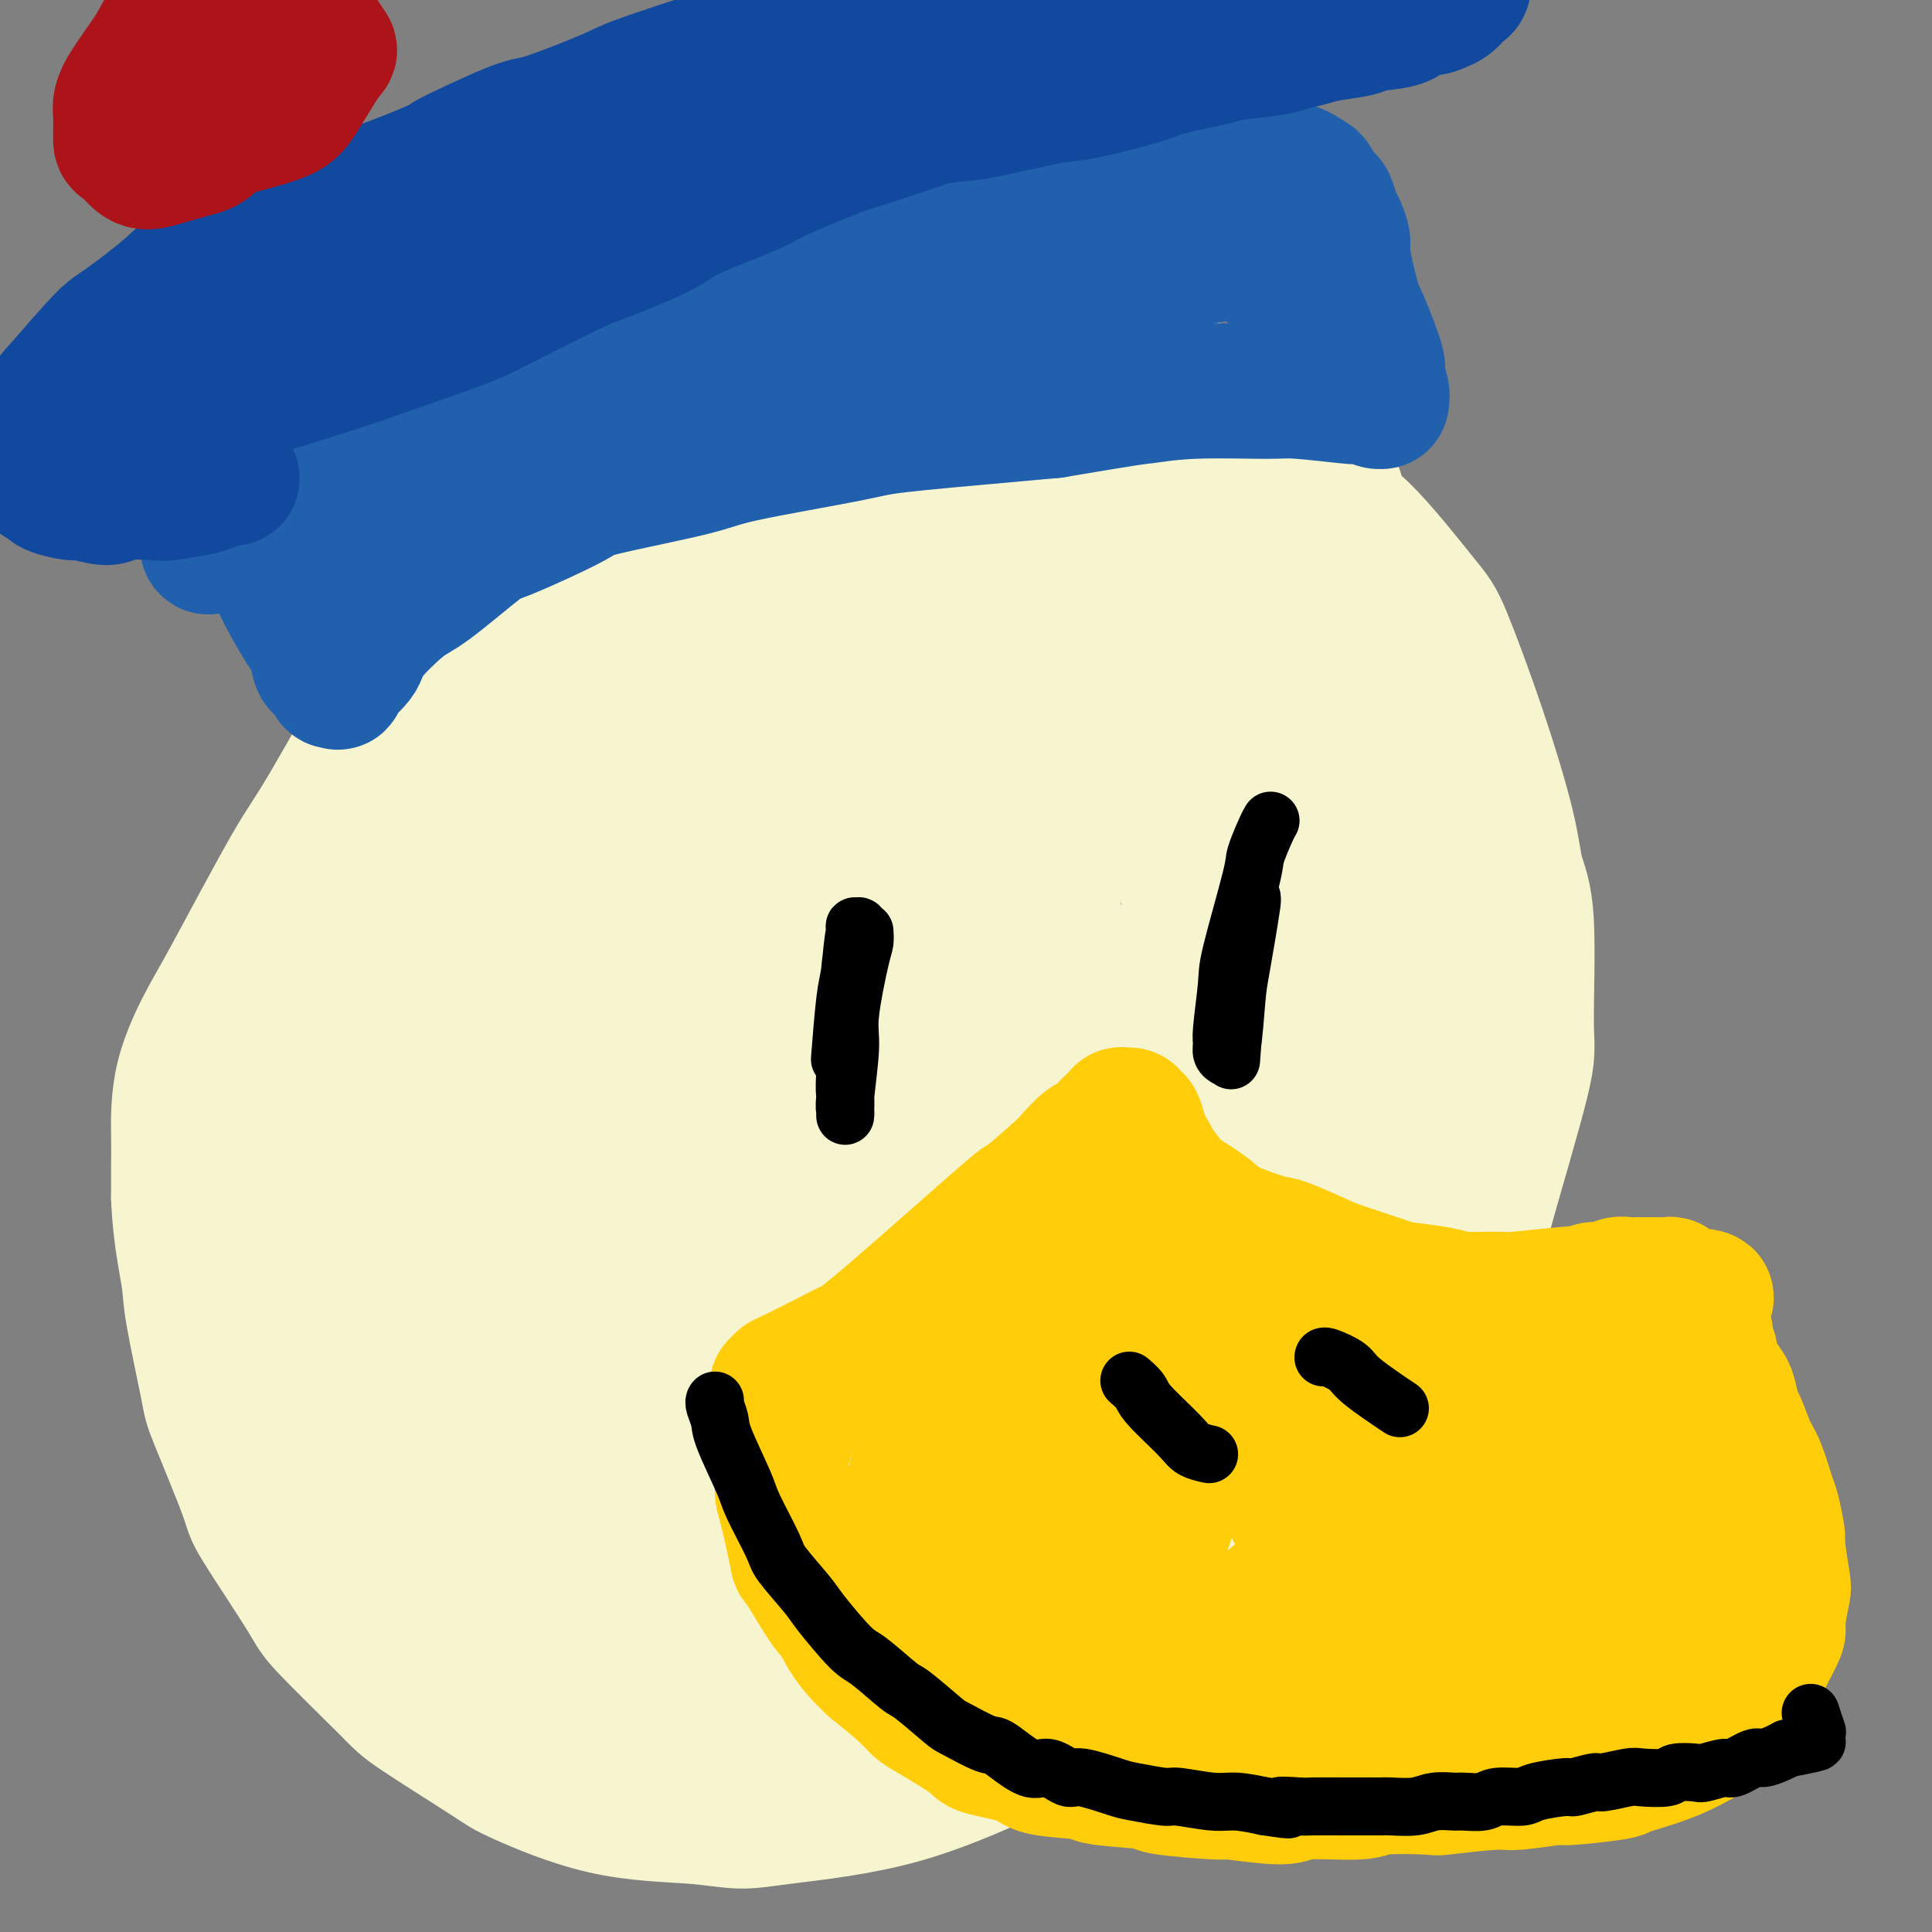 <svg viewBox='0 0 400 400' version='1.1' xmlns='http://www.w3.org/2000/svg' xmlns:xlink='http://www.w3.org/1999/xlink'><rect x="0" y="0" width="400" height="400" fill="#808080" stroke="none"/><g fill='none' stroke='#F7F5D0' stroke-width='4' stroke-linecap='round' stroke-linejoin='round'><path d='M303,143c0.013,-0.010 0.027,-0.021 0,0c-0.027,0.021 -0.093,0.073 0,0c0.093,-0.073 0.345,-0.271 0,-1c-0.345,-0.729 -1.286,-1.990 -2,-3c-0.714,-1.010 -1.200,-1.771 -2,-4c-0.800,-2.229 -1.913,-5.928 -3,-8c-1.087,-2.072 -2.148,-2.517 -4,-5c-1.852,-2.483 -4.495,-7.005 -6,-9c-1.505,-1.995 -1.871,-1.464 -4,-3c-2.129,-1.536 -6.019,-5.140 -8,-7c-1.981,-1.860 -2.051,-1.978 -4,-3c-1.949,-1.022 -5.776,-2.950 -8,-4c-2.224,-1.050 -2.845,-1.222 -5,-2c-2.155,-0.778 -5.845,-2.163 -8,-3c-2.155,-0.837 -2.776,-1.127 -5,-2c-2.224,-0.873 -6.052,-2.328 -8,-3c-1.948,-0.672 -2.018,-0.562 -4,-1c-1.982,-0.438 -5.878,-1.424 -8,-2c-2.122,-0.576 -2.470,-0.744 -5,-1c-2.530,-0.256 -7.240,-0.602 -10,-1c-2.760,-0.398 -3.569,-0.850 -6,-1c-2.431,-0.150 -6.485,0.000 -9,0c-2.515,-0.000 -3.491,-0.152 -6,0c-2.509,0.152 -6.551,0.608 -9,1c-2.449,0.392 -3.304,0.719 -6,1c-2.696,0.281 -7.234,0.517 -10,1c-2.766,0.483 -3.762,1.212 -6,2c-2.238,0.788 -5.718,1.635 -8,2c-2.282,0.365 -3.366,0.247 -6,1c-2.634,0.753 -6.817,2.376 -11,4'/><path d='M132,92c-9.535,2.201 -5.374,1.703 -6,3c-0.626,1.297 -6.039,4.388 -9,6c-2.961,1.612 -3.471,1.746 -5,3c-1.529,1.254 -4.076,3.629 -7,6c-2.924,2.371 -6.225,4.740 -8,6c-1.775,1.260 -2.024,1.413 -3,2c-0.976,0.587 -2.680,1.607 -5,4c-2.320,2.393 -5.255,6.158 -7,8c-1.745,1.842 -2.300,1.762 -4,4c-1.700,2.238 -4.546,6.795 -6,9c-1.454,2.205 -1.515,2.058 -3,5c-1.485,2.942 -4.395,8.971 -6,12c-1.605,3.029 -1.905,3.056 -3,6c-1.095,2.944 -2.985,8.803 -4,12c-1.015,3.197 -1.156,3.732 -2,7c-0.844,3.268 -2.391,9.268 -3,12c-0.609,2.732 -0.279,2.194 -1,5c-0.721,2.806 -2.494,8.956 -3,12c-0.506,3.044 0.256,2.983 0,6c-0.256,3.017 -1.528,9.111 -2,12c-0.472,2.889 -0.142,2.572 0,5c0.142,2.428 0.098,7.601 0,10c-0.098,2.399 -0.248,2.024 0,4c0.248,1.976 0.896,6.303 1,9c0.104,2.697 -0.335,3.763 0,6c0.335,2.237 1.444,5.645 2,8c0.556,2.355 0.558,3.659 1,6c0.442,2.341 1.325,5.720 2,8c0.675,2.280 1.143,3.460 2,6c0.857,2.540 2.102,6.440 3,9c0.898,2.560 1.449,3.780 2,5'/><path d='M58,308c2.744,8.497 3.604,8.740 4,9c0.396,0.260 0.327,0.536 1,2c0.673,1.464 2.088,4.114 3,5c0.912,0.886 1.323,0.008 2,1c0.677,0.992 1.622,3.855 2,5c0.378,1.145 0.189,0.573 0,0'/></g>
<g fill='none' stroke='#F7F5D0' stroke-width='28' stroke-linecap='round' stroke-linejoin='round'><path d='M269,100c-0.006,-0.006 -0.013,-0.012 0,0c0.013,0.012 0.044,0.043 0,0c-0.044,-0.043 -0.164,-0.158 0,0c0.164,0.158 0.611,0.591 0,0c-0.611,-0.591 -2.281,-2.205 -3,-3c-0.719,-0.795 -0.488,-0.769 -3,-3c-2.512,-2.231 -7.768,-6.718 -10,-9c-2.232,-2.282 -1.440,-2.359 -4,-4c-2.560,-1.641 -8.471,-4.847 -11,-6c-2.529,-1.153 -1.674,-0.253 -4,-1c-2.326,-0.747 -7.832,-3.143 -14,-4c-6.168,-0.857 -13.000,-0.176 -17,0c-4.000,0.176 -5.170,-0.152 -11,1c-5.830,1.152 -16.320,3.783 -23,6c-6.680,2.217 -9.551,4.019 -12,5c-2.449,0.981 -4.475,1.141 -10,4c-5.525,2.859 -14.550,8.417 -19,11c-4.450,2.583 -4.326,2.190 -7,4c-2.674,1.810 -8.148,5.822 -13,10c-4.852,4.178 -9.084,8.523 -12,12c-2.916,3.477 -4.518,6.086 -6,8c-1.482,1.914 -2.845,3.131 -7,10c-4.155,6.869 -11.103,19.388 -15,26c-3.897,6.612 -4.743,7.318 -8,13c-3.257,5.682 -8.925,16.341 -12,22c-3.075,5.659 -3.556,6.317 -5,9c-1.444,2.683 -3.851,7.389 -5,12c-1.149,4.611 -1.040,9.126 -1,12c0.040,2.874 0.011,4.107 0,6c-0.011,1.893 -0.006,4.447 0,7'/><path d='M37,248c0.284,7.236 1.496,12.825 2,16c0.504,3.175 0.302,3.935 1,8c0.698,4.065 2.296,11.435 3,15c0.704,3.565 0.514,3.323 2,7c1.486,3.677 4.646,11.272 6,15c1.354,3.728 0.901,3.590 3,7c2.099,3.410 6.752,10.367 9,14c2.248,3.633 2.093,3.942 5,7c2.907,3.058 8.876,8.865 12,12c3.124,3.135 3.403,3.599 7,6c3.597,2.401 10.512,6.739 14,9c3.488,2.261 3.549,2.447 7,4c3.451,1.553 10.291,4.475 17,6c6.709,1.525 13.288,1.653 18,2c4.712,0.347 7.557,0.914 10,1c2.443,0.086 4.483,-0.308 10,-1c5.517,-0.692 14.512,-1.681 23,-4c8.488,-2.319 16.467,-5.966 21,-8c4.533,-2.034 5.618,-2.454 11,-6c5.382,-3.546 15.062,-10.219 20,-14c4.938,-3.781 5.133,-4.670 9,-9c3.867,-4.330 11.404,-12.101 16,-17c4.596,-4.899 6.250,-6.924 8,-9c1.750,-2.076 3.597,-4.201 6,-9c2.403,-4.799 5.362,-12.271 8,-20c2.638,-7.729 4.956,-15.713 6,-20c1.044,-4.287 0.813,-4.875 1,-10c0.187,-5.125 0.792,-14.786 1,-20c0.208,-5.214 0.017,-5.981 0,-11c-0.017,-5.019 0.138,-14.291 0,-20c-0.138,-5.709 -0.569,-7.854 -1,-10'/><path d='M292,189c0.215,-12.010 0.253,-6.535 -1,-9c-1.253,-2.465 -3.796,-12.868 -5,-18c-1.204,-5.132 -1.070,-4.992 -2,-8c-0.930,-3.008 -2.925,-9.165 -7,-15c-4.075,-5.835 -10.229,-11.350 -15,-16c-4.771,-4.650 -8.159,-8.437 -11,-11c-2.841,-2.563 -5.136,-3.901 -7,-5c-1.864,-1.099 -3.298,-1.957 -7,-4c-3.702,-2.043 -9.672,-5.270 -13,-7c-3.328,-1.730 -4.012,-1.964 -7,-3c-2.988,-1.036 -8.278,-2.873 -14,-4c-5.722,-1.127 -11.875,-1.545 -16,-2c-4.125,-0.455 -6.220,-0.948 -8,-1c-1.780,-0.052 -3.244,0.335 -8,1c-4.756,0.665 -12.803,1.607 -17,2c-4.197,0.393 -4.545,0.238 -9,2c-4.455,1.762 -13.016,5.443 -17,7c-3.984,1.557 -3.392,0.991 -7,4c-3.608,3.009 -11.415,9.592 -15,13c-3.585,3.408 -2.948,3.642 -6,8c-3.052,4.358 -9.791,12.839 -13,17c-3.209,4.161 -2.886,4.002 -5,9c-2.114,4.998 -6.666,15.153 -9,20c-2.334,4.847 -2.452,4.386 -3,10c-0.548,5.614 -1.528,17.302 -2,23c-0.472,5.698 -0.436,5.405 0,12c0.436,6.595 1.271,20.077 2,27c0.729,6.923 1.350,7.287 3,14c1.650,6.713 4.329,19.775 7,30c2.671,10.225 5.336,17.612 8,25'/><path d='M88,310c7.270,19.106 16.445,32.372 25,40c8.555,7.628 16.491,9.619 21,11c4.509,1.381 5.593,2.152 13,2c7.407,-0.152 21.139,-1.227 30,-3c8.861,-1.773 12.853,-4.244 17,-6c4.147,-1.756 8.449,-2.795 17,-7c8.551,-4.205 21.350,-11.575 33,-20c11.650,-8.425 22.152,-17.907 28,-23c5.848,-5.093 7.041,-5.799 12,-13c4.959,-7.201 13.684,-20.896 18,-28c4.316,-7.104 4.221,-7.615 6,-14c1.779,-6.385 5.430,-18.644 7,-25c1.570,-6.356 1.060,-6.811 1,-12c-0.060,-5.189 0.332,-15.113 0,-21c-0.332,-5.887 -1.386,-7.737 -2,-10c-0.614,-2.263 -0.787,-4.937 -2,-10c-1.213,-5.063 -3.466,-12.513 -6,-20c-2.534,-7.487 -5.350,-15.011 -7,-19c-1.650,-3.989 -2.133,-4.444 -5,-8c-2.867,-3.556 -8.118,-10.215 -12,-14c-3.882,-3.785 -6.394,-4.698 -6,-6c0.394,-1.302 3.695,-2.995 -8,-4c-11.695,-1.005 -38.385,-1.322 -50,-1c-11.615,0.322 -8.155,1.282 -13,4c-4.845,2.718 -17.997,7.193 -25,10c-7.003,2.807 -7.858,3.945 -13,7c-5.142,3.055 -14.571,8.028 -24,13'/><path d='M143,133c-7.047,3.892 -6.166,3.621 -11,8c-4.834,4.379 -15.383,13.407 -21,18c-5.617,4.593 -6.303,4.752 -11,10c-4.697,5.248 -13.405,15.584 -18,21c-4.595,5.416 -5.077,5.910 -8,10c-2.923,4.090 -8.285,11.776 -12,19c-3.715,7.224 -5.781,13.986 -7,19c-1.219,5.014 -1.591,8.278 -2,11c-0.409,2.722 -0.854,4.900 -1,11c-0.146,6.100 0.007,16.120 0,24c-0.007,7.880 -0.175,13.618 2,22c2.175,8.382 6.693,19.408 10,25c3.307,5.592 5.402,5.749 7,7c1.598,1.251 2.698,3.595 7,7c4.302,3.405 11.806,7.870 19,11c7.194,3.130 14.078,4.924 23,5c8.922,0.076 19.880,-1.565 27,-3c7.120,-1.435 10.400,-2.663 14,-4c3.600,-1.337 7.520,-2.783 15,-6c7.480,-3.217 18.521,-8.204 30,-15c11.479,-6.796 23.396,-15.402 30,-20c6.604,-4.598 7.896,-5.190 14,-12c6.104,-6.810 17.019,-19.840 23,-28c5.981,-8.160 7.027,-11.452 9,-15c1.973,-3.548 4.873,-7.354 8,-17c3.127,-9.646 6.482,-25.132 8,-33c1.518,-7.868 1.201,-8.119 0,-15c-1.201,-6.881 -3.285,-20.391 -5,-28c-1.715,-7.609 -3.061,-9.317 -5,-12c-1.939,-2.683 -4.469,-6.342 -7,-10'/><path d='M281,143c-5.486,-6.641 -13.200,-12.242 -20,-17c-6.800,-4.758 -12.686,-8.672 -23,-13c-10.314,-4.328 -25.055,-9.072 -33,-11c-7.945,-1.928 -9.095,-1.042 -11,-1c-1.905,0.042 -4.565,-0.759 -11,0c-6.435,0.759 -16.646,3.079 -22,4c-5.354,0.921 -5.851,0.445 -12,4c-6.149,3.555 -17.950,11.142 -24,15c-6.050,3.858 -6.347,3.987 -12,10c-5.653,6.013 -16.660,17.908 -22,24c-5.340,6.092 -5.011,6.379 -9,13c-3.989,6.621 -12.295,19.576 -16,26c-3.705,6.424 -2.810,6.317 -4,14c-1.190,7.683 -4.465,23.156 -6,31c-1.535,7.844 -1.328,8.060 -1,16c0.328,7.940 0.778,23.605 1,31c0.222,7.395 0.217,6.519 3,12c2.783,5.481 8.354,17.318 11,23c2.646,5.682 2.368,5.210 7,9c4.632,3.790 14.176,11.842 19,16c4.824,4.158 4.930,4.421 11,6c6.070,1.579 18.106,4.475 24,6c5.894,1.525 5.647,1.679 12,0c6.353,-1.679 19.308,-5.191 26,-7c6.692,-1.809 7.122,-1.913 13,-6c5.878,-4.087 17.205,-12.156 23,-17c5.795,-4.844 6.058,-6.463 10,-12c3.942,-5.537 11.561,-14.991 18,-25c6.439,-10.009 11.697,-20.574 15,-28c3.303,-7.426 4.652,-11.713 6,-16'/><path d='M254,250c3.907,-8.296 3.173,-7.034 5,-15c1.827,-7.966 6.215,-25.158 8,-34c1.785,-8.842 0.968,-9.335 1,-16c0.032,-6.665 0.914,-19.503 0,-30c-0.914,-10.497 -3.623,-18.653 -5,-23c-1.377,-4.347 -1.423,-4.884 -4,-9c-2.577,-4.116 -7.687,-11.811 -12,-16c-4.313,-4.189 -7.829,-4.870 -10,-6c-2.171,-1.130 -2.996,-2.707 -9,-5c-6.004,-2.293 -17.188,-5.302 -23,-7c-5.812,-1.698 -6.252,-2.084 -12,-2c-5.748,0.084 -16.805,0.639 -22,1c-5.195,0.361 -4.526,0.529 -9,3c-4.474,2.471 -14.089,7.246 -19,10c-4.911,2.754 -5.119,3.488 -10,9c-4.881,5.512 -14.436,15.802 -23,27c-8.564,11.198 -16.139,23.304 -21,31c-4.861,7.696 -7.009,10.982 -9,14c-1.991,3.018 -3.826,5.767 -6,13c-2.174,7.233 -4.688,18.951 -6,25c-1.312,6.049 -1.424,6.430 0,15c1.424,8.570 4.382,25.329 6,34c1.618,8.671 1.896,9.255 6,16c4.104,6.745 12.034,19.653 16,26c3.966,6.347 3.967,6.135 9,9c5.033,2.865 15.099,8.807 20,12c4.901,3.193 4.636,3.637 11,4c6.364,0.363 19.355,0.644 26,1c6.645,0.356 6.943,0.788 14,-2c7.057,-2.788 20.873,-8.797 29,-13c8.127,-4.203 10.563,-6.602 13,-9'/><path d='M218,313c11.370,-8.118 18.795,-17.412 23,-22c4.205,-4.588 5.189,-4.469 9,-12c3.811,-7.531 10.447,-22.714 14,-29c3.553,-6.286 4.021,-3.677 4,-15c-0.021,-11.323 -0.532,-36.578 -3,-53c-2.468,-16.422 -6.894,-24.010 -12,-32c-5.106,-7.990 -10.893,-16.382 -15,-21c-4.107,-4.618 -6.533,-5.462 -8,-7c-1.467,-1.538 -1.976,-3.771 -7,-6c-5.024,-2.229 -14.565,-4.454 -19,-6c-4.435,-1.546 -3.766,-2.413 -10,-1c-6.234,1.413 -19.372,5.106 -26,7c-6.628,1.894 -6.746,1.988 -14,8c-7.254,6.012 -21.646,17.943 -29,24c-7.354,6.057 -7.672,6.239 -14,15c-6.328,8.761 -18.667,26.102 -25,35c-6.333,8.898 -6.661,9.354 -10,18c-3.339,8.646 -9.688,25.484 -13,34c-3.312,8.516 -3.586,8.712 -3,16c0.586,7.288 2.032,21.668 3,29c0.968,7.332 1.456,7.615 6,13c4.544,5.385 13.142,15.871 18,21c4.858,5.129 5.976,4.899 12,6c6.024,1.101 16.953,3.532 28,3c11.047,-0.532 22.211,-4.029 30,-7c7.789,-2.971 12.203,-5.418 16,-7c3.797,-1.582 6.976,-2.300 14,-8c7.024,-5.700 17.891,-16.381 24,-22c6.109,-5.619 7.460,-6.177 11,-12c3.540,-5.823 9.270,-16.912 15,-28'/><path d='M237,254c3.403,-5.983 4.412,-6.942 6,-15c1.588,-8.058 3.755,-23.215 5,-31c1.245,-7.785 1.570,-8.197 0,-15c-1.570,-6.803 -5.033,-19.997 -7,-27c-1.967,-7.003 -2.439,-7.815 -6,-12c-3.561,-4.185 -10.211,-11.744 -18,-17c-7.789,-5.256 -16.718,-8.208 -23,-10c-6.282,-1.792 -9.917,-2.424 -13,-3c-3.083,-0.576 -5.616,-1.095 -14,0c-8.384,1.095 -22.621,3.803 -30,5c-7.379,1.197 -7.901,0.882 -14,5c-6.099,4.118 -17.777,12.668 -24,17c-6.223,4.332 -6.993,4.444 -11,11c-4.007,6.556 -11.253,19.554 -15,26c-3.747,6.446 -3.995,6.339 -4,15c-0.005,8.661 0.233,26.090 0,35c-0.233,8.910 -0.937,9.303 2,17c2.937,7.697 9.516,22.699 13,30c3.484,7.301 3.872,6.899 9,10c5.128,3.101 14.997,9.703 20,13c5.003,3.297 5.141,3.289 12,3c6.859,-0.289 20.438,-0.858 27,-1c6.562,-0.142 6.106,0.144 13,-4c6.894,-4.144 21.136,-12.719 28,-17c6.864,-4.281 6.348,-4.269 12,-12c5.652,-7.731 17.470,-23.206 23,-30c5.530,-6.794 4.772,-4.909 8,-17c3.228,-12.091 10.443,-38.158 13,-51c2.557,-12.842 0.458,-12.457 -1,-15c-1.458,-2.543 -2.274,-8.012 -4,-12c-1.726,-3.988 -4.363,-6.494 -7,-9'/><path d='M237,143c-6.017,-6.044 -15.559,-10.655 -21,-13c-5.441,-2.345 -6.780,-2.424 -13,-3c-6.220,-0.576 -17.322,-1.648 -27,0c-9.678,1.648 -17.931,6.015 -24,10c-6.069,3.985 -9.952,7.587 -13,10c-3.048,2.413 -5.260,3.637 -11,13c-5.740,9.363 -15.007,26.865 -20,36c-4.993,9.135 -5.710,9.903 -9,19c-3.290,9.097 -9.152,26.523 -12,35c-2.848,8.477 -2.683,8.004 -3,13c-0.317,4.996 -1.116,15.461 1,24c2.116,8.539 7.147,15.153 10,19c2.853,3.847 3.528,4.926 8,7c4.472,2.074 12.742,5.142 18,6c5.258,0.858 7.506,-0.494 10,-1c2.494,-0.506 5.235,-0.167 11,-4c5.765,-3.833 14.556,-11.839 19,-16c4.444,-4.161 4.542,-4.477 8,-11c3.458,-6.523 10.274,-19.253 14,-26c3.726,-6.747 4.360,-7.511 6,-14c1.640,-6.489 4.284,-18.702 6,-30c1.716,-11.298 2.502,-21.682 2,-29c-0.502,-7.318 -2.293,-11.569 -3,-15c-0.707,-3.431 -0.331,-6.042 -3,-12c-2.669,-5.958 -8.385,-15.263 -11,-20c-2.615,-4.737 -2.130,-4.907 -6,-6c-3.870,-1.093 -12.095,-3.111 -16,-4c-3.905,-0.889 -3.490,-0.651 -7,1c-3.510,1.651 -10.945,4.714 -18,11c-7.055,6.286 -13.730,15.796 -18,23c-4.270,7.204 -6.135,12.102 -8,17'/><path d='M107,183c-4.304,10.776 -11.065,29.215 -15,40c-3.935,10.785 -5.043,13.915 -6,18c-0.957,4.085 -1.764,9.126 -3,16c-1.236,6.874 -2.901,15.581 -1,23c1.901,7.419 7.367,13.550 10,17c2.633,3.450 2.434,4.218 8,6c5.566,1.782 16.896,4.577 23,6c6.104,1.423 6.981,1.475 14,-1c7.019,-2.475 20.179,-7.477 27,-10c6.821,-2.523 7.304,-2.566 13,-8c5.696,-5.434 16.606,-16.260 22,-22c5.394,-5.740 5.274,-6.393 8,-13c2.726,-6.607 8.300,-19.167 11,-26c2.700,-6.833 2.528,-7.937 2,-15c-0.528,-7.063 -1.412,-20.084 -2,-27c-0.588,-6.916 -0.881,-7.725 -4,-12c-3.119,-4.275 -9.065,-12.015 -13,-16c-3.935,-3.985 -5.858,-4.215 -8,-5c-2.142,-0.785 -4.503,-2.125 -10,-3c-5.497,-0.875 -14.129,-1.286 -24,2c-9.871,3.286 -20.979,10.270 -27,14c-6.021,3.730 -6.953,4.207 -13,10c-6.047,5.793 -17.209,16.903 -23,23c-5.791,6.097 -6.212,7.181 -9,13c-2.788,5.819 -7.944,16.371 -10,23c-2.056,6.629 -1.014,9.333 -1,12c0.014,2.667 -1.002,5.298 1,11c2.002,5.702 7.021,14.477 13,20c5.979,5.523 12.917,7.795 18,9c5.083,1.205 8.309,1.344 12,1c3.691,-0.344 7.845,-1.172 12,-2'/><path d='M132,287c7.957,-1.470 15.848,-4.647 24,-10c8.152,-5.353 16.563,-12.884 22,-19c5.437,-6.116 7.898,-10.819 10,-13c2.102,-2.181 3.844,-1.842 9,-14c5.156,-12.158 13.727,-36.814 18,-52c4.273,-15.186 4.248,-20.902 3,-26c-1.248,-5.098 -3.718,-9.579 -6,-12c-2.282,-2.421 -4.375,-2.783 -6,-3c-1.625,-0.217 -2.783,-0.289 -8,1c-5.217,1.289 -14.494,3.939 -24,9c-9.506,5.061 -19.242,12.532 -26,18c-6.758,5.468 -10.536,8.934 -14,12c-3.464,3.066 -6.612,5.733 -12,13c-5.388,7.267 -13.017,19.135 -17,25c-3.983,5.865 -4.322,5.728 -6,11c-1.678,5.272 -4.696,15.955 -6,21c-1.304,5.045 -0.894,4.453 1,7c1.894,2.547 5.271,8.235 7,11c1.729,2.765 1.809,2.608 5,3c3.191,0.392 9.493,1.335 16,0c6.507,-1.335 13.220,-4.946 18,-8c4.780,-3.054 7.628,-5.549 10,-7c2.372,-1.451 4.267,-1.856 9,-7c4.733,-5.144 12.303,-15.025 16,-20c3.697,-4.975 3.521,-5.044 5,-10c1.479,-4.956 4.612,-14.800 6,-20c1.388,-5.200 1.032,-5.755 -1,-9c-2.032,-3.245 -5.739,-9.181 -8,-12c-2.261,-2.819 -3.074,-2.520 -7,-2c-3.926,0.520 -10.963,1.260 -18,2'/><path d='M152,176c-5.080,0.152 -5.281,0.532 -10,4c-4.719,3.468 -13.955,10.026 -19,14c-5.045,3.974 -5.900,5.365 -9,10c-3.100,4.635 -8.446,12.513 -12,20c-3.554,7.487 -5.315,14.583 -6,19c-0.685,4.417 -0.292,6.156 0,8c0.292,1.844 0.484,3.794 3,6c2.516,2.206 7.358,4.668 10,6c2.642,1.332 3.085,1.534 8,0c4.915,-1.534 14.301,-4.805 19,-7c4.699,-2.195 4.712,-3.314 9,-7c4.288,-3.686 12.851,-9.938 20,-17c7.149,-7.062 12.884,-14.935 16,-19c3.116,-4.065 3.614,-4.321 5,-9c1.386,-4.679 3.662,-13.780 4,-19c0.338,-5.220 -1.262,-6.561 -2,-8c-0.738,-1.439 -0.615,-2.978 -3,-5c-2.385,-2.022 -7.278,-4.527 -13,-4c-5.722,0.527 -12.272,4.088 -17,7c-4.728,2.912 -7.633,5.177 -10,7c-2.367,1.823 -4.195,3.206 -8,8c-3.805,4.794 -9.587,13.001 -13,17c-3.413,3.999 -4.455,3.790 -5,7c-0.545,3.210 -0.591,9.838 -1,13c-0.409,3.162 -1.179,2.858 1,4c2.179,1.142 7.307,3.731 10,5c2.693,1.269 2.951,1.219 7,0c4.049,-1.219 11.889,-3.605 16,-5c4.111,-1.395 4.491,-1.799 8,-5c3.509,-3.201 10.145,-9.200 14,-13c3.855,-3.800 4.927,-5.400 6,-7'/><path d='M180,206c5.840,-6.770 6.439,-11.194 7,-14c0.561,-2.806 1.082,-3.994 0,-6c-1.082,-2.006 -3.769,-4.831 -4,-7c-0.231,-2.169 1.993,-3.683 -4,-3c-5.993,0.683 -20.202,3.563 -28,6c-7.798,2.437 -9.186,4.430 -11,6c-1.814,1.570 -4.054,2.715 -9,6c-4.946,3.285 -12.600,8.709 -16,12c-3.400,3.291 -2.548,4.449 -3,5c-0.452,0.551 -2.209,0.495 -2,2c0.209,1.505 2.385,4.572 4,6c1.615,1.428 2.671,1.218 6,2c3.329,0.782 8.933,2.555 17,2c8.067,-0.555 18.597,-3.437 24,-5c5.403,-1.563 5.679,-1.808 11,-4c5.321,-2.192 15.686,-6.332 21,-9c5.314,-2.668 5.578,-3.863 8,-6c2.422,-2.137 7.001,-5.215 9,-7c1.999,-1.785 1.418,-2.277 1,-3c-0.418,-0.723 -0.674,-1.678 -1,-2c-0.326,-0.322 -0.722,-0.013 -5,1c-4.278,1.013 -12.438,2.728 -17,4c-4.562,1.272 -5.527,2.100 -13,6c-7.473,3.900 -21.453,10.870 -29,15c-7.547,4.130 -8.662,5.419 -14,9c-5.338,3.581 -14.900,9.453 -20,13c-5.100,3.547 -5.737,4.768 -7,6c-1.263,1.232 -3.153,2.475 -5,4c-1.847,1.525 -3.651,3.334 -3,5c0.651,1.666 3.757,3.190 6,4c2.243,0.810 3.621,0.905 5,1'/><path d='M108,255c4.808,0.127 11.327,-2.054 15,-3c3.673,-0.946 4.499,-0.657 9,-4c4.501,-3.343 12.675,-10.317 18,-15c5.325,-4.683 7.799,-7.074 10,-9c2.201,-1.926 4.127,-3.387 8,-8c3.873,-4.613 9.693,-12.377 13,-18c3.307,-5.623 4.099,-9.104 5,-12c0.901,-2.896 1.909,-5.206 -1,-6c-2.909,-0.794 -9.735,-0.070 -13,0c-3.265,0.070 -2.969,-0.512 -9,3c-6.031,3.512 -18.388,11.118 -25,15c-6.612,3.882 -7.477,4.040 -13,10c-5.523,5.960 -15.704,17.724 -21,24c-5.296,6.276 -5.708,7.066 -8,12c-2.292,4.934 -6.464,14.011 -7,22c-0.536,7.989 2.562,14.890 4,19c1.438,4.110 1.215,5.430 5,8c3.785,2.570 11.579,6.390 17,8c5.421,1.610 8.468,1.009 11,1c2.532,-0.009 4.549,0.574 12,-1c7.451,-1.574 20.336,-5.304 27,-7c6.664,-1.696 7.107,-1.356 14,-5c6.893,-3.644 20.236,-11.270 27,-15c6.764,-3.730 6.948,-3.562 12,-9c5.052,-5.438 14.973,-16.480 20,-22c5.027,-5.520 5.162,-5.518 8,-11c2.838,-5.482 8.379,-16.449 11,-22c2.621,-5.551 2.321,-5.687 2,-9c-0.321,-3.313 -0.663,-9.804 -1,-13c-0.337,-3.196 -0.668,-3.098 -1,-3'/><path d='M257,185c-0.814,-4.112 -2.849,-1.891 -4,-1c-1.151,0.891 -1.419,0.452 -3,2c-1.581,1.548 -4.475,5.082 -7,11c-2.525,5.918 -4.681,14.220 -6,20c-1.319,5.780 -1.801,9.039 -2,12c-0.199,2.961 -0.115,5.625 0,11c0.115,5.375 0.261,13.463 1,20c0.739,6.537 2.071,11.524 3,15c0.929,3.476 1.454,5.441 2,7c0.546,1.559 1.114,2.711 2,4c0.886,1.289 2.090,2.715 3,3c0.910,0.285 1.527,-0.570 2,-1c0.473,-0.430 0.804,-0.435 1,-1c0.196,-0.565 0.258,-1.692 1,-5c0.742,-3.308 2.166,-8.798 4,-16c1.834,-7.202 4.079,-16.115 5,-21c0.921,-4.885 0.519,-5.742 2,-10c1.481,-4.258 4.845,-11.916 7,-16c2.155,-4.084 3.100,-4.592 4,-6c0.900,-1.408 1.756,-3.715 3,-6c1.244,-2.285 2.877,-4.547 4,-6c1.123,-1.453 1.736,-2.096 2,-2c0.264,0.096 0.180,0.930 0,1c-0.180,0.070 -0.455,-0.624 -1,0c-0.545,0.624 -1.359,2.565 -3,6c-1.641,3.435 -4.108,8.362 -6,12c-1.892,3.638 -3.208,5.985 -4,8c-0.792,2.015 -1.059,3.696 -3,8c-1.941,4.304 -5.554,11.230 -7,14c-1.446,2.770 -0.723,1.385 0,0'/></g>
<g fill='none' stroke='#2160AD' stroke-width='28' stroke-linecap='round' stroke-linejoin='round'><path d='M52,108c-0.002,-0.001 -0.004,-0.003 0,0c0.004,0.003 0.015,0.010 0,0c-0.015,-0.010 -0.058,-0.038 0,0c0.058,0.038 0.215,0.144 0,0c-0.215,-0.144 -0.801,-0.536 0,1c0.801,1.536 2.988,5.001 4,7c1.012,1.999 0.847,2.534 2,5c1.153,2.466 3.623,6.863 5,9c1.377,2.137 1.660,2.012 2,3c0.340,0.988 0.736,3.087 1,4c0.264,0.913 0.395,0.639 1,1c0.605,0.361 1.683,1.356 2,2c0.317,0.644 -0.128,0.935 0,1c0.128,0.065 0.830,-0.097 1,0c0.170,0.097 -0.191,0.452 0,0c0.191,-0.452 0.936,-1.711 1,-2c0.064,-0.289 -0.551,0.392 0,0c0.551,-0.392 2.270,-1.857 3,-3c0.730,-1.143 0.471,-1.965 2,-4c1.529,-2.035 4.845,-5.284 7,-7c2.155,-1.716 3.150,-1.900 6,-4c2.850,-2.100 7.554,-6.117 10,-8c2.446,-1.883 2.634,-1.633 6,-3c3.366,-1.367 9.910,-4.352 13,-6c3.090,-1.648 2.727,-1.960 7,-3c4.273,-1.040 13.183,-2.807 18,-4c4.817,-1.193 5.542,-1.811 11,-3c5.458,-1.189 15.648,-2.947 21,-4c5.352,-1.053 5.864,-1.399 11,-2c5.136,-0.601 14.896,-1.457 21,-2c6.104,-0.543 8.552,-0.771 11,-1'/><path d='M218,85c18.309,-3.093 17.580,-2.825 19,-3c1.420,-0.175 4.989,-0.793 10,-1c5.011,-0.207 11.464,-0.003 15,0c3.536,0.003 4.155,-0.196 7,0c2.845,0.196 7.918,0.788 10,1c2.082,0.212 1.175,0.043 1,0c-0.175,-0.043 0.384,0.041 1,0c0.616,-0.041 1.290,-0.206 2,0c0.710,0.206 1.458,0.783 2,1c0.542,0.217 0.878,0.072 1,0c0.122,-0.072 0.028,-0.073 0,0c-0.028,0.073 0.009,0.219 0,0c-0.009,-0.219 -0.065,-0.804 0,-1c0.065,-0.196 0.250,-0.003 0,-1c-0.250,-0.997 -0.936,-3.185 -1,-4c-0.064,-0.815 0.495,-0.258 0,-2c-0.495,-1.742 -2.045,-5.783 -3,-8c-0.955,-2.217 -1.317,-2.609 -2,-5c-0.683,-2.391 -1.689,-6.781 -2,-9c-0.311,-2.219 0.073,-2.266 0,-3c-0.073,-0.734 -0.601,-2.155 -1,-3c-0.399,-0.845 -0.668,-1.114 -1,-2c-0.332,-0.886 -0.728,-2.389 -1,-3c-0.272,-0.611 -0.422,-0.330 -1,-1c-0.578,-0.670 -1.586,-2.290 -2,-3c-0.414,-0.710 -0.235,-0.510 -1,-1c-0.765,-0.490 -2.475,-1.670 -4,-2c-1.525,-0.330 -2.864,0.192 -5,0c-2.136,-0.192 -5.068,-1.096 -8,-2'/><path d='M254,33c-2.760,-0.426 -3.161,-0.491 -6,0c-2.839,0.491 -8.116,1.539 -11,2c-2.884,0.461 -3.376,0.337 -7,1c-3.624,0.663 -10.382,2.114 -14,3c-3.618,0.886 -4.096,1.207 -8,2c-3.904,0.793 -11.233,2.058 -15,3c-3.767,0.942 -3.972,1.561 -8,3c-4.028,1.439 -11.879,3.698 -16,5c-4.121,1.302 -4.513,1.648 -8,3c-3.487,1.352 -10.069,3.710 -16,6c-5.931,2.290 -11.212,4.511 -15,6c-3.788,1.489 -6.082,2.245 -8,3c-1.918,0.755 -3.460,1.510 -7,3c-3.540,1.490 -9.076,3.716 -12,5c-2.924,1.284 -3.234,1.627 -6,3c-2.766,1.373 -7.986,3.778 -11,5c-3.014,1.222 -3.820,1.262 -6,2c-2.180,0.738 -5.733,2.176 -9,4c-3.267,1.824 -6.248,4.035 -8,5c-1.752,0.965 -2.274,0.685 -3,1c-0.726,0.315 -1.657,1.224 -3,2c-1.343,0.776 -3.100,1.417 -4,2c-0.900,0.583 -0.944,1.107 -2,2c-1.056,0.893 -3.125,2.156 -4,3c-0.875,0.844 -0.558,1.270 -1,2c-0.442,0.730 -1.645,1.766 -2,2c-0.355,0.234 0.137,-0.332 0,0c-0.137,0.332 -0.903,1.563 -1,2c-0.097,0.437 0.474,0.079 1,0c0.526,-0.079 1.007,0.120 2,0c0.993,-0.120 2.496,-0.560 4,-1'/><path d='M50,112c2.867,-0.895 7.035,-3.632 10,-5c2.965,-1.368 4.728,-1.367 9,-3c4.272,-1.633 11.052,-4.899 18,-8c6.948,-3.101 14.064,-6.035 19,-8c4.936,-1.965 7.692,-2.960 10,-4c2.308,-1.040 4.167,-2.125 10,-4c5.833,-1.875 15.638,-4.540 21,-6c5.362,-1.460 6.280,-1.714 12,-3c5.720,-1.286 16.243,-3.605 22,-5c5.757,-1.395 6.748,-1.865 12,-3c5.252,-1.135 14.763,-2.934 20,-4c5.237,-1.066 6.199,-1.400 10,-2c3.801,-0.600 10.441,-1.467 14,-2c3.559,-0.533 4.037,-0.731 6,-1c1.963,-0.269 5.412,-0.608 7,-1c1.588,-0.392 1.316,-0.837 2,-1c0.684,-0.163 2.326,-0.043 3,0c0.674,0.043 0.380,0.011 1,0c0.620,-0.011 2.152,-0.000 3,0c0.848,0.000 1.011,-0.010 1,0c-0.011,0.010 -0.196,0.041 0,0c0.196,-0.041 0.774,-0.155 1,0c0.226,0.155 0.099,0.580 0,1c-0.099,0.420 -0.171,0.834 0,1c0.171,0.166 0.586,0.083 1,0'/><path d='M262,54c1.089,0.533 0.311,0.867 0,1c-0.311,0.133 -0.156,0.067 0,0'/></g>
<g fill='none' stroke='#11499F' stroke-width='28' stroke-linecap='round' stroke-linejoin='round'><path d='M48,99c0.000,0.000 0.000,0.000 0,0c-0.000,-0.000 -0.001,-0.001 0,0c0.001,0.001 0.005,0.003 0,0c-0.005,-0.003 -0.017,-0.012 0,0c0.017,0.012 0.064,0.045 0,0c-0.064,-0.045 -0.239,-0.169 -1,0c-0.761,0.169 -2.109,0.633 -3,1c-0.891,0.367 -1.323,0.639 -3,1c-1.677,0.361 -4.597,0.811 -6,1c-1.403,0.189 -1.290,0.118 -3,0c-1.710,-0.118 -5.243,-0.283 -7,0c-1.757,0.283 -1.737,1.015 -3,1c-1.263,-0.015 -3.809,-0.777 -5,-1c-1.191,-0.223 -1.027,0.093 -2,0c-0.973,-0.093 -3.083,-0.595 -4,-1c-0.917,-0.405 -0.641,-0.712 -1,-1c-0.359,-0.288 -1.354,-0.557 -2,-1c-0.646,-0.443 -0.943,-1.060 -1,-2c-0.057,-0.940 0.128,-2.203 0,-3c-0.128,-0.797 -0.567,-1.129 0,-3c0.567,-1.871 2.141,-5.281 3,-7c0.859,-1.719 1.003,-1.746 3,-4c1.997,-2.254 5.847,-6.736 8,-9c2.153,-2.264 2.608,-2.309 5,-4c2.392,-1.691 6.722,-5.026 9,-7c2.278,-1.974 2.504,-2.585 5,-4c2.496,-1.415 7.263,-3.633 10,-5c2.737,-1.367 3.445,-1.882 6,-3c2.555,-1.118 6.957,-2.840 10,-4c3.043,-1.160 4.727,-1.760 8,-3c3.273,-1.240 8.137,-3.120 13,-5'/><path d='M87,36c7.902,-3.422 4.157,-1.977 6,-3c1.843,-1.023 9.275,-4.512 13,-6c3.725,-1.488 3.741,-0.973 7,-2c3.259,-1.027 9.759,-3.597 13,-5c3.241,-1.403 3.223,-1.640 7,-3c3.777,-1.360 11.348,-3.842 15,-5c3.652,-1.158 3.386,-0.991 7,-2c3.614,-1.009 11.108,-3.194 15,-4c3.892,-0.806 4.183,-0.232 8,-1c3.817,-0.768 11.162,-2.877 15,-4c3.838,-1.123 4.170,-1.259 8,-2c3.830,-0.741 11.159,-2.087 15,-3c3.841,-0.913 4.196,-1.393 8,-2c3.804,-0.607 11.057,-1.339 15,-2c3.943,-0.661 4.575,-1.250 8,-2c3.425,-0.750 9.644,-1.661 13,-2c3.356,-0.339 3.850,-0.107 6,0c2.150,0.107 5.957,0.088 8,0c2.043,-0.088 2.322,-0.245 4,0c1.678,0.245 4.755,0.893 6,1c1.245,0.107 0.657,-0.327 2,0c1.343,0.327 4.615,1.416 6,2c1.385,0.584 0.882,0.662 2,1c1.118,0.338 3.855,0.935 5,1c1.145,0.065 0.697,-0.401 1,0c0.303,0.401 1.357,1.669 2,2c0.643,0.331 0.874,-0.276 1,0c0.126,0.276 0.147,1.435 0,2c-0.147,0.565 -0.463,0.537 -1,1c-0.537,0.463 -1.296,1.418 -2,2c-0.704,0.582 -1.352,0.791 -2,1'/><path d='M298,1c-1.660,1.046 -3.809,0.662 -5,1c-1.191,0.338 -1.423,1.400 -3,2c-1.577,0.600 -4.498,0.738 -6,1c-1.502,0.262 -1.583,0.647 -3,1c-1.417,0.353 -4.170,0.672 -6,1c-1.830,0.328 -2.738,0.664 -4,1c-1.262,0.336 -2.877,0.671 -4,1c-1.123,0.329 -1.755,0.653 -4,1c-2.245,0.347 -6.104,0.717 -8,1c-1.896,0.283 -1.831,0.479 -4,1c-2.169,0.521 -6.574,1.366 -9,2c-2.426,0.634 -2.875,1.057 -6,2c-3.125,0.943 -8.927,2.407 -12,3c-3.073,0.593 -3.416,0.317 -7,1c-3.584,0.683 -10.408,2.327 -14,3c-3.592,0.673 -3.951,0.377 -8,1c-4.049,0.623 -11.788,2.166 -16,3c-4.212,0.834 -4.899,0.958 -9,2c-4.101,1.042 -11.617,3.000 -16,4c-4.383,1.000 -5.634,1.041 -10,2c-4.366,0.959 -11.848,2.836 -16,4c-4.152,1.164 -4.975,1.616 -9,3c-4.025,1.384 -11.254,3.701 -15,5c-3.746,1.299 -4.011,1.580 -8,3c-3.989,1.420 -11.703,3.978 -16,5c-4.297,1.022 -5.176,0.506 -9,2c-3.824,1.494 -10.594,4.997 -14,7c-3.406,2.003 -3.449,2.506 -6,4c-2.551,1.494 -7.610,3.979 -10,5c-2.390,1.021 -2.111,0.577 -3,1c-0.889,0.423 -2.944,1.711 -5,3'/><path d='M33,77c-5.937,3.374 -1.781,1.808 -1,2c0.781,0.192 -1.813,2.140 -3,3c-1.187,0.860 -0.968,0.630 -1,1c-0.032,0.370 -0.316,1.340 0,2c0.316,0.660 1.233,1.011 2,1c0.767,-0.011 1.386,-0.383 4,-1c2.614,-0.617 7.225,-1.478 10,-2c2.775,-0.522 3.716,-0.705 8,-2c4.284,-1.295 11.911,-3.702 16,-5c4.089,-1.298 4.641,-1.486 9,-3c4.359,-1.514 12.526,-4.355 17,-6c4.474,-1.645 5.255,-2.094 9,-4c3.745,-1.906 10.453,-5.270 14,-7c3.547,-1.730 3.931,-1.825 7,-3c3.069,-1.175 8.822,-3.429 12,-5c3.178,-1.571 3.780,-2.460 7,-4c3.220,-1.540 9.058,-3.733 12,-5c2.942,-1.267 2.986,-1.608 6,-3c3.014,-1.392 8.996,-3.834 12,-5c3.004,-1.166 3.028,-1.057 6,-2c2.972,-0.943 8.890,-2.940 12,-4c3.110,-1.060 3.413,-1.183 6,-2c2.587,-0.817 7.460,-2.328 10,-3c2.540,-0.672 2.747,-0.506 4,-1c1.253,-0.494 3.551,-1.649 5,-2c1.449,-0.351 2.048,0.102 3,0c0.952,-0.102 2.255,-0.759 3,-1c0.745,-0.241 0.931,-0.065 2,0c1.069,0.065 3.020,0.019 4,0c0.980,-0.019 0.990,-0.009 1,0'/><path d='M229,16c9.333,-2.500 4.667,-1.250 0,0'/></g>
<g fill='none' stroke='#AD1419' stroke-width='28' stroke-linecap='round' stroke-linejoin='round'><path d='M56,9c-0.014,-0.015 -0.028,-0.029 0,0c0.028,0.029 0.098,0.102 0,0c-0.098,-0.102 -0.365,-0.380 -1,-1c-0.635,-0.620 -1.638,-1.583 -2,-2c-0.362,-0.417 -0.085,-0.287 -1,-1c-0.915,-0.713 -3.023,-2.270 -4,-3c-0.977,-0.730 -0.822,-0.634 -3,0c-2.178,0.634 -6.689,1.807 -9,3c-2.311,1.193 -2.422,2.408 -4,5c-1.578,2.592 -4.624,6.562 -6,9c-1.376,2.438 -1.082,3.345 -1,5c0.082,1.655 -0.049,4.058 0,5c0.049,0.942 0.278,0.422 1,1c0.722,0.578 1.938,2.253 3,3c1.062,0.747 1.972,0.564 4,0c2.028,-0.564 5.175,-1.510 7,-2c1.825,-0.490 2.328,-0.524 4,-2c1.672,-1.476 4.512,-4.395 6,-6c1.488,-1.605 1.624,-1.896 2,-3c0.376,-1.104 0.991,-3.021 1,-4c0.009,-0.979 -0.589,-1.019 -1,-2c-0.411,-0.981 -0.635,-2.902 -1,-4c-0.365,-1.098 -0.872,-1.374 -2,-2c-1.128,-0.626 -2.876,-1.601 -4,-2c-1.124,-0.399 -1.623,-0.222 -3,0c-1.377,0.222 -3.631,0.488 -5,1c-1.369,0.512 -1.851,1.271 -3,3c-1.149,1.729 -2.963,4.427 -4,6c-1.037,1.573 -1.296,2.021 -1,3c0.296,0.979 1.148,2.490 2,4'/><path d='M31,23c0.237,1.425 0.329,1.489 2,2c1.671,0.511 4.920,1.471 7,2c2.080,0.529 2.990,0.628 6,0c3.010,-0.628 8.120,-1.983 11,-3c2.880,-1.017 3.531,-1.695 5,-4c1.469,-2.305 3.754,-6.236 5,-8c1.246,-1.764 1.451,-1.359 1,-2c-0.451,-0.641 -1.557,-2.326 -2,-3c-0.443,-0.674 -0.221,-0.337 0,0'/></g>
<g fill='none' stroke='#FFCD0A' stroke-width='28' stroke-linecap='round' stroke-linejoin='round'><path d='M161,287c0.000,-0.000 0.000,-0.000 0,0c-0.000,0.000 -0.001,0.001 0,0c0.001,-0.001 0.004,-0.004 0,0c-0.004,0.004 -0.015,0.015 0,0c0.015,-0.015 0.055,-0.056 0,0c-0.055,0.056 -0.205,0.208 0,0c0.205,-0.208 0.765,-0.775 1,-1c0.235,-0.225 0.144,-0.106 2,-1c1.856,-0.894 5.660,-2.801 8,-4c2.340,-1.199 3.215,-1.690 4,-2c0.785,-0.310 1.479,-0.438 8,-6c6.521,-5.562 18.867,-16.559 24,-21c5.133,-4.441 3.052,-2.327 4,-3c0.948,-0.673 4.927,-4.135 7,-6c2.073,-1.865 2.242,-2.134 3,-3c0.758,-0.866 2.106,-2.331 3,-3c0.894,-0.669 1.335,-0.544 2,-1c0.665,-0.456 1.554,-1.495 2,-2c0.446,-0.505 0.449,-0.476 1,-1c0.551,-0.524 1.649,-1.600 2,-2c0.351,-0.400 -0.047,-0.123 0,0c0.047,0.123 0.537,0.094 1,0c0.463,-0.094 0.897,-0.252 1,0c0.103,0.252 -0.126,0.914 0,1c0.126,0.086 0.607,-0.404 1,0c0.393,0.404 0.696,1.702 1,3'/><path d='M236,235c0.501,0.680 -0.246,0.379 0,1c0.246,0.621 1.484,2.165 2,3c0.516,0.835 0.310,0.960 1,2c0.690,1.040 2.276,2.994 3,4c0.724,1.006 0.588,1.066 2,2c1.412,0.934 4.374,2.744 6,4c1.626,1.256 1.917,1.959 4,3c2.083,1.041 5.959,2.419 8,3c2.041,0.581 2.247,0.365 4,1c1.753,0.635 5.053,2.120 7,3c1.947,0.880 2.540,1.154 5,2c2.460,0.846 6.785,2.265 9,3c2.215,0.735 2.319,0.786 4,1c1.681,0.214 4.941,0.589 7,1c2.059,0.411 2.919,0.856 5,1c2.081,0.144 5.383,-0.013 7,0c1.617,0.013 1.548,0.196 4,0c2.452,-0.196 7.423,-0.769 10,-1c2.577,-0.231 2.759,-0.118 3,0c0.241,0.118 0.540,0.242 1,0c0.460,-0.242 1.081,-0.849 2,-1c0.919,-0.151 2.134,0.156 3,0c0.866,-0.156 1.382,-0.774 2,-1c0.618,-0.226 1.339,-0.060 2,0c0.661,0.060 1.262,0.015 2,0c0.738,-0.015 1.612,-0.001 2,0c0.388,0.001 0.289,-0.011 1,0c0.711,0.011 2.232,0.044 3,0c0.768,-0.044 0.784,-0.166 1,0c0.216,0.166 0.633,0.619 1,1c0.367,0.381 0.683,0.691 1,1'/><path d='M348,268c9.695,0.586 3.434,1.051 1,1c-2.434,-0.051 -1.041,-0.617 0,0c1.041,0.617 1.729,2.417 2,3c0.271,0.583 0.124,-0.051 0,0c-0.124,0.051 -0.226,0.787 0,1c0.226,0.213 0.779,-0.099 1,0c0.221,0.099 0.111,0.608 0,1c-0.111,0.392 -0.222,0.667 0,1c0.222,0.333 0.777,0.722 1,1c0.223,0.278 0.114,0.443 0,1c-0.114,0.557 -0.234,1.504 0,2c0.234,0.496 0.822,0.539 1,1c0.178,0.461 -0.054,1.339 0,2c0.054,0.661 0.395,1.105 1,2c0.605,0.895 1.475,2.242 2,3c0.525,0.758 0.707,0.927 1,2c0.293,1.073 0.698,3.051 1,4c0.302,0.949 0.500,0.870 1,2c0.500,1.130 1.301,3.470 2,5c0.699,1.530 1.297,2.249 2,4c0.703,1.751 1.512,4.533 2,6c0.488,1.467 0.654,1.621 1,3c0.346,1.379 0.873,3.985 1,5c0.127,1.015 -0.146,0.440 0,2c0.146,1.560 0.712,5.255 1,7c0.288,1.745 0.300,1.539 0,3c-0.300,1.461 -0.912,4.588 -1,6c-0.088,1.412 0.348,1.111 0,2c-0.348,0.889 -1.478,2.970 -2,4c-0.522,1.030 -0.435,1.009 -1,2c-0.565,0.991 -1.783,2.996 -3,5'/><path d='M362,349c-1.223,2.406 -1.282,1.919 -2,3c-0.718,1.081 -2.096,3.728 -3,5c-0.904,1.272 -1.333,1.168 -3,2c-1.667,0.832 -4.573,2.600 -8,4c-3.427,1.400 -7.377,2.432 -9,3c-1.623,0.568 -0.920,0.673 -3,1c-2.080,0.327 -6.945,0.876 -9,1c-2.055,0.124 -1.301,-0.177 -3,0c-1.699,0.177 -5.850,0.831 -8,1c-2.150,0.169 -2.300,-0.147 -5,0c-2.700,0.147 -7.950,0.756 -10,1c-2.050,0.244 -0.901,0.123 -3,0c-2.099,-0.123 -7.448,-0.247 -10,0c-2.552,0.247 -2.309,0.866 -5,1c-2.691,0.134 -8.317,-0.216 -11,0c-2.683,0.216 -2.422,0.997 -5,1c-2.578,0.003 -7.996,-0.773 -10,-1c-2.004,-0.227 -0.595,0.094 -3,0c-2.405,-0.094 -8.624,-0.602 -11,-1c-2.376,-0.398 -0.910,-0.687 -3,-1c-2.090,-0.313 -7.738,-0.651 -10,-1c-2.262,-0.349 -1.138,-0.709 -3,-1c-1.862,-0.291 -6.709,-0.512 -9,-1c-2.291,-0.488 -2.028,-1.243 -4,-2c-1.972,-0.757 -6.181,-1.517 -8,-2c-1.819,-0.483 -1.247,-0.690 -3,-2c-1.753,-1.310 -5.831,-3.722 -8,-5c-2.169,-1.278 -2.430,-1.421 -3,-2c-0.570,-0.579 -1.449,-1.594 -3,-3c-1.551,-1.406 -3.776,-3.203 -6,-5'/><path d='M181,345c-5.040,-4.556 -6.142,-7.447 -7,-9c-0.858,-1.553 -1.474,-1.767 -3,-4c-1.526,-2.233 -3.963,-6.485 -5,-8c-1.037,-1.515 -0.675,-0.292 -1,-2c-0.325,-1.708 -1.339,-6.346 -2,-9c-0.661,-2.654 -0.970,-3.322 -1,-4c-0.030,-0.678 0.219,-1.364 0,-3c-0.219,-1.636 -0.907,-4.222 -1,-5c-0.093,-0.778 0.410,0.253 1,-1c0.590,-1.253 1.268,-4.789 2,-7c0.732,-2.211 1.519,-3.098 3,-5c1.481,-1.902 3.657,-4.818 5,-6c1.343,-1.182 1.853,-0.629 3,-1c1.147,-0.371 2.931,-1.664 4,-2c1.069,-0.336 1.422,0.287 3,0c1.578,-0.287 4.381,-1.483 6,-2c1.619,-0.517 2.055,-0.357 3,0c0.945,0.357 2.397,0.909 3,1c0.603,0.091 0.355,-0.279 1,1c0.645,1.279 2.184,4.209 3,6c0.816,1.791 0.909,2.444 0,6c-0.909,3.556 -2.819,10.015 -4,14c-1.181,3.985 -1.632,5.497 -3,9c-1.368,3.503 -3.653,8.998 -5,12c-1.347,3.002 -1.755,3.511 -2,5c-0.245,1.489 -0.326,3.957 0,5c0.326,1.043 1.060,0.661 2,1c0.940,0.339 2.087,1.400 3,2c0.913,0.600 1.592,0.738 4,0c2.408,-0.738 6.545,-2.354 9,-4c2.455,-1.646 3.227,-3.323 4,-5'/><path d='M206,330c2.737,-1.367 3.080,-0.283 5,-6c1.920,-5.717 5.417,-18.233 7,-24c1.583,-5.767 1.252,-4.783 1,-8c-0.252,-3.217 -0.426,-10.634 -2,-16c-1.574,-5.366 -4.547,-8.679 -6,-10c-1.453,-1.321 -1.384,-0.649 -2,0c-0.616,0.649 -1.916,1.276 -3,2c-1.084,0.724 -1.953,1.545 -4,5c-2.047,3.455 -5.274,9.544 -7,13c-1.726,3.456 -1.953,4.280 -3,9c-1.047,4.720 -2.914,13.335 -4,18c-1.086,4.665 -1.392,5.381 -1,9c0.392,3.619 1.480,10.140 2,13c0.520,2.860 0.472,2.059 2,3c1.528,0.941 4.633,3.626 6,5c1.367,1.374 0.996,1.438 4,1c3.004,-0.438 9.381,-1.377 13,-2c3.619,-0.623 4.478,-0.928 8,-4c3.522,-3.072 9.707,-8.911 13,-12c3.293,-3.089 3.695,-3.429 5,-7c1.305,-3.571 3.512,-10.372 5,-14c1.488,-3.628 2.256,-4.083 2,-7c-0.256,-2.917 -1.537,-8.298 -2,-11c-0.463,-2.702 -0.108,-2.726 -2,-4c-1.892,-1.274 -6.031,-3.797 -8,-5c-1.969,-1.203 -1.768,-1.085 -5,-1c-3.232,0.085 -9.897,0.136 -13,0c-3.103,-0.136 -2.643,-0.460 -5,1c-2.357,1.460 -7.531,4.703 -10,7c-2.469,2.297 -2.235,3.649 -2,5'/><path d='M200,290c-2.983,5.211 -4.442,12.239 -5,16c-0.558,3.761 -0.216,4.254 0,8c0.216,3.746 0.305,10.745 4,17c3.695,6.255 10.995,11.767 15,14c4.005,2.233 4.715,1.187 6,1c1.285,-0.187 3.145,0.484 8,0c4.855,-0.484 12.706,-2.123 17,-3c4.294,-0.877 5.031,-0.994 9,-4c3.969,-3.006 11.170,-8.902 15,-12c3.830,-3.098 4.290,-3.397 6,-8c1.710,-4.603 4.670,-13.511 6,-18c1.330,-4.489 1.031,-4.561 0,-8c-1.031,-3.439 -2.794,-10.246 -4,-14c-1.206,-3.754 -1.856,-4.454 -5,-7c-3.144,-2.546 -8.783,-6.938 -12,-9c-3.217,-2.062 -4.013,-1.793 -8,-2c-3.987,-0.207 -11.166,-0.889 -15,-1c-3.834,-0.111 -4.323,0.351 -7,2c-2.677,1.649 -7.541,4.486 -10,6c-2.459,1.514 -2.514,1.704 -4,4c-1.486,2.296 -4.405,6.699 -6,9c-1.595,2.301 -1.866,2.502 -2,6c-0.134,3.498 -0.131,10.293 0,14c0.131,3.707 0.389,4.326 2,8c1.611,3.674 4.573,10.404 6,14c1.427,3.596 1.319,4.057 4,7c2.681,2.943 8.152,8.366 11,11c2.848,2.634 3.075,2.478 7,3c3.925,0.522 11.550,1.720 16,2c4.450,0.280 5.725,-0.360 7,-1'/><path d='M261,345c6.753,-0.549 12.135,-2.421 15,-4c2.865,-1.579 3.213,-2.865 5,-5c1.787,-2.135 5.011,-5.119 7,-11c1.989,-5.881 2.741,-14.659 3,-19c0.259,-4.341 0.024,-4.243 -2,-7c-2.024,-2.757 -5.838,-8.368 -8,-11c-2.162,-2.632 -2.671,-2.286 -6,-3c-3.329,-0.714 -9.480,-2.487 -13,-3c-3.520,-0.513 -4.411,0.236 -7,2c-2.589,1.764 -6.875,4.545 -9,6c-2.125,1.455 -2.090,1.583 -3,5c-0.910,3.417 -2.767,10.121 -4,14c-1.233,3.879 -1.844,4.932 -1,10c0.844,5.068 3.143,14.151 4,19c0.857,4.849 0.272,5.465 3,9c2.728,3.535 8.769,9.987 12,13c3.231,3.013 3.653,2.585 8,3c4.347,0.415 12.618,1.674 17,2c4.382,0.326 4.876,-0.281 9,-3c4.124,-2.719 11.879,-7.551 16,-10c4.121,-2.449 4.607,-2.516 7,-7c2.393,-4.484 6.694,-13.384 9,-18c2.306,-4.616 2.616,-4.948 2,-9c-0.616,-4.052 -2.157,-11.823 -3,-16c-0.843,-4.177 -0.989,-4.760 -4,-7c-3.011,-2.240 -8.887,-6.136 -12,-8c-3.113,-1.864 -3.463,-1.695 -6,-1c-2.537,0.695 -7.260,1.918 -10,3c-2.740,1.082 -3.497,2.023 -5,5c-1.503,2.977 -3.751,7.988 -6,13'/><path d='M279,307c-2.274,3.882 -2.458,4.586 -2,9c0.458,4.414 1.558,12.539 2,17c0.442,4.461 0.227,5.257 2,8c1.773,2.743 5.533,7.432 10,10c4.467,2.568 9.642,3.015 13,3c3.358,-0.015 4.900,-0.492 7,-1c2.100,-0.508 4.758,-1.045 9,-3c4.242,-1.955 10.070,-5.326 15,-10c4.930,-4.674 8.963,-10.651 11,-14c2.037,-3.349 2.076,-4.070 2,-8c-0.076,-3.930 -0.269,-11.068 0,-15c0.269,-3.932 1.000,-4.659 -2,-7c-3.000,-2.341 -9.732,-6.295 -13,-8c-3.268,-1.705 -3.072,-1.160 -7,0c-3.928,1.160 -11.980,2.934 -16,4c-4.020,1.066 -4.007,1.422 -7,4c-2.993,2.578 -8.990,7.376 -12,10c-3.010,2.624 -3.032,3.073 -4,6c-0.968,2.927 -2.882,8.332 -4,11c-1.118,2.668 -1.439,2.598 0,5c1.439,2.402 4.638,7.276 6,10c1.362,2.724 0.887,3.300 4,4c3.113,0.700 9.815,1.526 13,2c3.185,0.474 2.854,0.596 6,0c3.146,-0.596 9.769,-1.911 13,-3c3.231,-1.089 3.070,-1.952 5,-4c1.930,-2.048 5.951,-5.281 8,-7c2.049,-1.719 2.127,-1.925 2,-5c-0.127,-3.075 -0.457,-9.020 -1,-12c-0.543,-2.980 -1.298,-2.994 -4,-5c-2.702,-2.006 -7.351,-6.003 -12,-10'/><path d='M323,298c-5.507,-2.876 -11.276,-2.568 -17,-2c-5.724,0.568 -11.404,1.394 -15,2c-3.596,0.606 -5.108,0.990 -8,2c-2.892,1.010 -7.165,2.644 -10,4c-2.835,1.356 -4.232,2.433 -5,3c-0.768,0.567 -0.909,0.622 -1,1c-0.091,0.378 -0.134,1.078 0,2c0.134,0.922 0.444,2.065 1,3c0.556,0.935 1.359,1.662 4,3c2.641,1.338 7.121,3.287 10,4c2.879,0.713 4.159,0.190 8,0c3.841,-0.190 10.244,-0.047 14,0c3.756,0.047 4.865,-0.002 8,-1c3.135,-0.998 8.297,-2.943 11,-4c2.703,-1.057 2.948,-1.224 4,-2c1.052,-0.776 2.911,-2.162 4,-3c1.089,-0.838 1.409,-1.128 1,-2c-0.409,-0.872 -1.548,-2.324 -2,-3c-0.452,-0.676 -0.218,-0.575 -3,-1c-2.782,-0.425 -8.582,-1.377 -12,-2c-3.418,-0.623 -4.456,-0.916 -8,0c-3.544,0.916 -9.594,3.041 -13,4c-3.406,0.959 -4.168,0.753 -6,2c-1.832,1.247 -4.733,3.949 -6,5c-1.267,1.051 -0.901,0.453 -1,1c-0.099,0.547 -0.665,2.241 -1,3c-0.335,0.759 -0.440,0.585 0,1c0.440,0.415 1.426,1.419 2,2c0.574,0.581 0.735,0.737 2,1c1.265,0.263 3.632,0.631 6,1'/><path d='M290,322c1.947,0.821 1.814,0.374 3,0c1.186,-0.374 3.690,-0.675 7,-2c3.310,-1.325 7.427,-3.676 9,-5c1.573,-1.324 0.604,-1.623 1,-2c0.396,-0.377 2.159,-0.833 3,-1c0.841,-0.167 0.761,-0.045 1,0c0.239,0.045 0.796,0.012 1,0c0.204,-0.012 0.055,-0.003 0,0c-0.055,0.003 -0.016,0.001 0,0c0.016,-0.001 0.008,-0.000 0,0'/></g>
<g fill='none' stroke='#000000' stroke-width='12' stroke-linecap='round' stroke-linejoin='round'><path d='M234,286c0.004,0.003 0.008,0.007 0,0c-0.008,-0.007 -0.028,-0.024 0,0c0.028,0.024 0.105,0.089 0,0c-0.105,-0.089 -0.391,-0.333 0,0c0.391,0.333 1.461,1.242 2,2c0.539,0.758 0.548,1.366 2,3c1.452,1.634 4.348,4.294 6,6c1.652,1.706 2.060,2.459 3,3c0.940,0.541 2.411,0.869 3,1c0.589,0.131 0.294,0.066 0,0'/><path d='M274,281c-0.000,0.003 -0.000,0.007 0,0c0.000,-0.007 0.001,-0.024 0,0c-0.001,0.024 -0.002,0.088 0,0c0.002,-0.088 0.009,-0.327 1,0c0.991,0.327 2.967,1.222 4,2c1.033,0.778 1.124,1.440 3,3c1.876,1.560 5.536,4.017 7,5c1.464,0.983 0.732,0.491 0,0'/><path d='M148,290c-0.008,0.010 -0.016,0.020 0,0c0.016,-0.020 0.057,-0.069 0,0c-0.057,0.069 -0.211,0.257 0,1c0.211,0.743 0.789,2.041 1,3c0.211,0.959 0.056,1.580 1,4c0.944,2.420 2.988,6.641 4,9c1.012,2.359 0.991,2.857 2,5c1.009,2.143 3.047,5.930 4,8c0.953,2.070 0.821,2.424 2,4c1.179,1.576 3.668,4.374 5,6c1.332,1.626 1.508,2.081 3,4c1.492,1.919 4.302,5.302 6,7c1.698,1.698 2.285,1.709 4,3c1.715,1.291 4.557,3.860 6,5c1.443,1.140 1.485,0.851 3,2c1.515,1.149 4.502,3.735 6,5c1.498,1.265 1.505,1.209 3,2c1.495,0.791 4.477,2.430 6,3c1.523,0.570 1.586,0.070 3,1c1.414,0.930 4.178,3.289 6,4c1.822,0.711 2.700,-0.227 4,0c1.300,0.227 3.021,1.620 4,2c0.979,0.380 1.216,-0.253 3,0c1.784,0.253 5.113,1.392 7,2c1.887,0.608 2.330,0.684 4,1c1.670,0.316 4.566,0.872 6,1c1.434,0.128 1.405,-0.172 3,0c1.595,0.172 4.814,0.816 7,1c2.186,0.184 3.339,-0.090 5,0c1.661,0.090 3.831,0.545 6,1'/><path d='M262,374c8.041,1.238 3.642,0.332 3,0c-0.642,-0.332 2.472,-0.089 4,0c1.528,0.089 1.470,0.024 3,0c1.530,-0.024 4.646,-0.005 7,0c2.354,0.005 3.945,-0.002 5,0c1.055,0.002 1.575,0.015 2,0c0.425,-0.015 0.755,-0.057 2,0c1.245,0.057 3.405,0.212 5,0c1.595,-0.212 2.627,-0.793 4,-1c1.373,-0.207 3.089,-0.041 4,0c0.911,0.041 1.016,-0.044 2,0c0.984,0.044 2.846,0.218 4,0c1.154,-0.218 1.602,-0.828 3,-1c1.398,-0.172 3.748,0.093 5,0c1.252,-0.093 1.406,-0.546 3,-1c1.594,-0.454 4.626,-0.910 6,-1c1.374,-0.090 1.089,0.186 2,0c0.911,-0.186 3.018,-0.833 4,-1c0.982,-0.167 0.837,0.148 2,0c1.163,-0.148 3.632,-0.758 5,-1c1.368,-0.242 1.635,-0.116 3,0c1.365,0.116 3.830,0.223 5,0c1.170,-0.223 1.046,-0.776 2,-1c0.954,-0.224 2.987,-0.120 4,0c1.013,0.120 1.005,0.257 2,0c0.995,-0.257 2.994,-0.909 4,-1c1.006,-0.091 1.018,0.379 2,0c0.982,-0.379 2.933,-1.607 4,-2c1.067,-0.393 1.249,0.048 2,0c0.751,-0.048 2.072,-0.585 3,-1c0.928,-0.415 1.464,-0.707 2,-1'/><path d='M370,362c10.396,-1.960 4.887,-1.359 3,-1c-1.887,0.359 -0.152,0.477 1,0c1.152,-0.477 1.721,-1.551 2,-2c0.279,-0.449 0.267,-0.275 0,-1c-0.267,-0.725 -0.791,-2.350 -1,-3c-0.209,-0.650 -0.105,-0.325 0,0'/><path d='M179,193c0.004,0.049 0.007,0.099 0,0c-0.007,-0.099 -0.025,-0.346 0,0c0.025,0.346 0.094,1.287 0,2c-0.094,0.713 -0.351,1.199 -1,4c-0.649,2.801 -1.691,7.917 -2,11c-0.309,3.083 0.113,4.131 0,7c-0.113,2.869 -0.762,7.558 -1,10c-0.238,2.442 -0.065,2.638 0,3c0.065,0.362 0.021,0.890 0,1c-0.021,0.110 -0.021,-0.198 0,-1c0.021,-0.802 0.062,-2.097 0,-3c-0.062,-0.903 -0.228,-1.415 0,-5c0.228,-3.585 0.850,-10.242 1,-14c0.150,-3.758 -0.173,-4.618 0,-7c0.173,-2.382 0.842,-6.285 1,-8c0.158,-1.715 -0.195,-1.240 0,-1c0.195,0.240 0.938,0.245 1,0c0.062,-0.245 -0.558,-0.740 -1,1c-0.442,1.740 -0.706,5.714 -1,8c-0.294,2.286 -0.618,2.885 -1,6c-0.382,3.115 -0.824,8.747 -1,11c-0.176,2.253 -0.088,1.126 0,0'/><path d='M263,170c0.052,-0.086 0.105,-0.171 0,0c-0.105,0.171 -0.367,0.599 -1,2c-0.633,1.401 -1.638,3.776 -2,5c-0.362,1.224 -0.083,1.297 -1,5c-0.917,3.703 -3.031,11.037 -4,15c-0.969,3.963 -0.791,4.554 -1,7c-0.209,2.446 -0.803,6.746 -1,9c-0.197,2.254 0.003,2.462 0,3c-0.003,0.538 -0.208,1.407 0,2c0.208,0.593 0.828,0.912 1,1c0.172,0.088 -0.104,-0.054 0,0c0.104,0.054 0.588,0.305 1,-2c0.412,-2.305 0.751,-7.167 1,-10c0.249,-2.833 0.408,-3.636 1,-7c0.592,-3.364 1.616,-9.288 2,-12c0.384,-2.712 0.128,-2.213 0,-2c-0.128,0.213 -0.129,0.140 0,0c0.129,-0.140 0.388,-0.347 0,2c-0.388,2.347 -1.424,7.248 -2,10c-0.576,2.752 -0.694,3.356 -1,7c-0.306,3.644 -0.802,10.327 -1,13c-0.198,2.673 -0.099,1.337 0,0'/></g>
</svg>